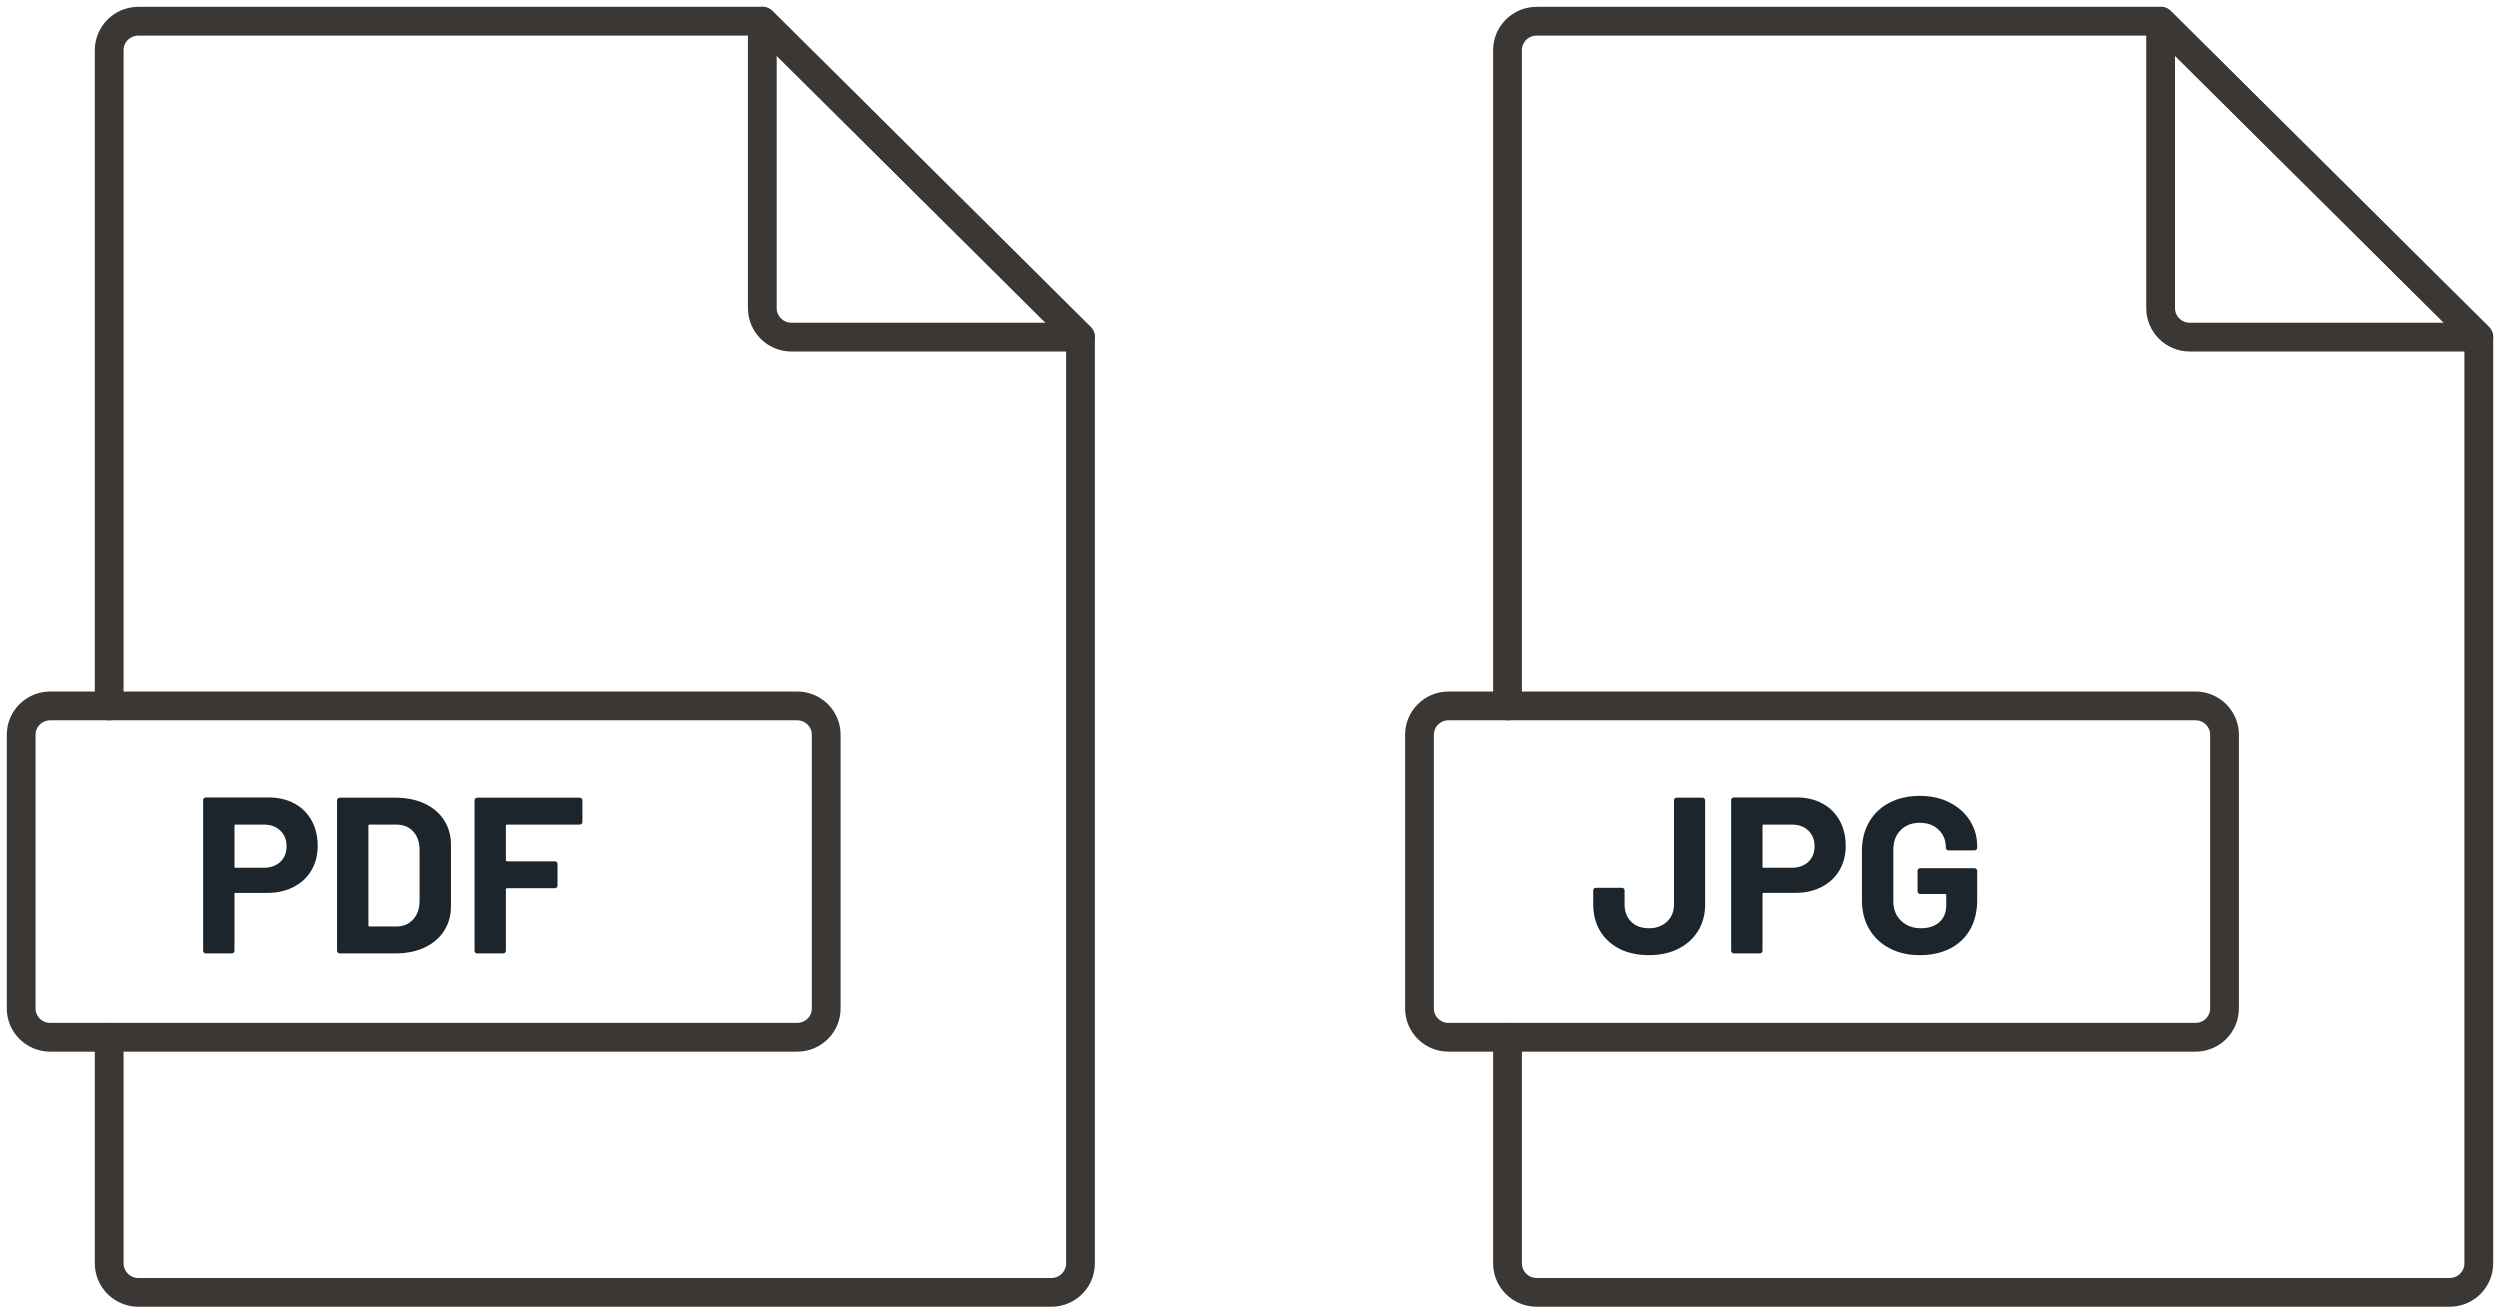<svg xmlns="http://www.w3.org/2000/svg" width="118" height="62" viewBox="0 0 118 62"><g fill="none" fill-rule="evenodd" transform="translate(1 1)"><g stroke="#3B3735" stroke-linecap="round" stroke-linejoin="round" stroke-width="1.358"><path d="M4.154,47.959 L4.154,58.631 C4.154,59.388 4.772,60 5.533,60 L48.622,60 C49.382,60 49.999,59.388 49.999,58.631 L49.999,14.914 L34.98,0.001 L5.533,0.001 C4.772,0.001 4.154,0.613 4.154,1.368 L4.154,32.319"/><path d="M36.359 14.913 50 14.913 34.981 0 34.981 13.544C34.981 14.299 35.598 14.913 36.359 14.913ZM36.629 47.959 1.367 47.959C.613 47.959 0 47.351 0 46.601L0 33.677C0 32.928.613 32.319 1.367 32.319L36.629 32.319C37.384 32.319 37.997 32.928 37.997 33.677L37.997 46.601C37.997 47.351 37.384 47.959 36.629 47.959Z"/></g><g stroke="#3B3735" stroke-linecap="round" stroke-linejoin="round" stroke-width="1.358" transform="translate(66)"><path d="M4.154,47.959 L4.154,58.631 C4.154,59.388 4.772,60 5.533,60 L48.622,60 C49.382,60 49.999,59.388 49.999,58.631 L49.999,14.914 L34.98,0.001 L5.533,0.001 C4.772,0.001 4.154,0.613 4.154,1.368 L4.154,32.319"/><path d="M36.359 14.913 50 14.913 34.981 0 34.981 13.544C34.981 14.299 35.598 14.913 36.359 14.913ZM36.629 47.959 1.367 47.959C.613 47.959 0 47.351 0 46.601L0 33.677C0 32.928.613 32.319 1.367 32.319L36.629 32.319C37.384 32.319 37.997 32.928 37.997 33.677L37.997 46.601C37.997 47.351 37.384 47.959 36.629 47.959Z"/></g><path fill="#1C252B" fill-rule="nonzero" d="M3.087 0C3.549 0 3.955.095 4.305.283 4.655.472 4.926.74 5.119 1.087 5.311 1.433 5.407 1.831 5.407 2.279 5.407 2.72 5.308 3.108 5.108 3.444 4.909 3.78 4.629 4.041 4.268 4.226 3.908 4.412 3.493 4.505 3.024 4.505L1.533 4.505C1.498 4.505 1.48 4.522 1.48 4.557L1.48 7.234C1.48 7.269 1.468 7.299 1.444 7.324 1.419 7.348 1.389 7.361 1.355 7.361L.126 7.361C.091 7.361.061 7.348.037 7.324.012 7.299 0 7.269 0 7.234L0 .126C0 .091.012.061.037.037.061.012.091 0 .126 0L3.087 0ZM2.866 3.318C3.188 3.318 3.447 3.225 3.643 3.04 3.84 2.854 3.938 2.611 3.938 2.31 3.938 2.002 3.84 1.754 3.643 1.565 3.447 1.375 3.188 1.281 2.866 1.281L1.533 1.281C1.498 1.281 1.48 1.298 1.48 1.333L1.48 3.265C1.48 3.3 1.498 3.318 1.533 3.318L2.866 3.318ZM6.447 7.361C6.412 7.361 6.382 7.348 6.358 7.324 6.333 7.299 6.321 7.269 6.321 7.234L6.321.137C6.321.102 6.333.072 6.358.047 6.382.023 6.412.011 6.447.011L9.072.011C9.597.011 10.057.103 10.453.289 10.848.474 11.155.735 11.371 1.071 11.588 1.407 11.697 1.796 11.697 2.236L11.697 5.135C11.697 5.575 11.588 5.964 11.371 6.3 11.155 6.636 10.848 6.897 10.453 7.082 10.057 7.268 9.597 7.361 9.072 7.361L6.447 7.361ZM7.801 6.037C7.801 6.072 7.819 6.09 7.854 6.09L9.124 6.09C9.447 6.09 9.707 5.981 9.907 5.764 10.106 5.548 10.21 5.257 10.216 4.893L10.216 2.478C10.216 2.114 10.117 1.823 9.917 1.607 9.718 1.389 9.45 1.281 9.114 1.281L7.854 1.281C7.819 1.281 7.801 1.298 7.801 1.333L7.801 6.037ZM17.902 1.155C17.902 1.19 17.89 1.22 17.866 1.244 17.841 1.269 17.811 1.281 17.776 1.281L14.343 1.281C14.308 1.281 14.29 1.298 14.29 1.333L14.29 2.961C14.29 2.996 14.308 3.014 14.343 3.014L16.601 3.014C16.636 3.014 16.665 3.026 16.69 3.05 16.714 3.075 16.727 3.104 16.727 3.139L16.727 4.158C16.727 4.193 16.714 4.223 16.69 4.247 16.665 4.272 16.636 4.284 16.601 4.284L14.343 4.284C14.308 4.284 14.29 4.301 14.29 4.337L14.29 7.234C14.29 7.269 14.278 7.299 14.254 7.324 14.229 7.348 14.2 7.361 14.165 7.361L12.936 7.361C12.901 7.361 12.871 7.348 12.847 7.324 12.822 7.299 12.81 7.269 12.81 7.234L12.81.137C12.81.102 12.822.072 12.847.047 12.871.023 12.901.011 12.936.011L17.776.011C17.811.011 17.841.023 17.866.047 17.89.072 17.902.102 17.902.137L17.902 1.155Z" transform="translate(8.588 36.64)"/><path fill="#1C252B" fill-rule="nonzero" d="M2.635 7.518C2.103 7.518 1.64 7.418 1.244 7.219.849 7.019.542 6.739.326 6.379.108 6.018 0 5.6 0 5.124L0 4.463C0 4.428.012 4.398.037 4.373.061 4.349.091 4.337.126 4.337L1.355 4.337C1.389 4.337 1.419 4.349 1.444 4.373 1.468 4.398 1.48 4.428 1.48 4.463L1.48 5.124C1.48 5.46 1.584 5.731 1.79 5.938 1.997 6.144 2.279 6.247 2.635 6.247 2.978 6.247 3.26 6.144 3.481 5.938 3.701 5.731 3.812 5.46 3.812 5.124L3.812.21C3.812.175 3.824.145 3.848.121 3.873.096 3.902.084 3.938.084L5.155.084C5.191.084 5.22.096 5.245.121 5.269.145 5.282.175 5.282.21L5.282 5.124C5.282 5.6 5.17 6.018 4.946 6.379 4.721 6.739 4.41 7.019 4.011 7.219 3.612 7.418 3.154 7.518 2.635 7.518ZM9.597.073C10.059.073 10.465.168 10.815.357 11.165.546 11.436.814 11.629 1.16 11.821 1.507 11.918 1.904 11.918 2.352 11.918 2.793 11.818 3.182 11.618 3.518 11.419 3.853 11.139 4.114 10.778 4.3 10.418 4.485 10.003 4.578 9.534 4.578L8.043 4.578C8.008 4.578 7.99 4.596 7.99 4.63L7.99 7.308C7.99 7.343 7.978 7.373 7.954 7.397 7.929 7.422 7.899 7.434 7.864 7.434L6.636 7.434C6.601 7.434 6.571 7.422 6.547 7.397 6.522 7.373 6.51 7.343 6.51 7.308L6.51.2C6.51.165 6.522.135 6.547.11 6.571.086 6.601.073 6.636.073L9.597.073ZM9.377 3.392C9.698 3.392 9.957 3.299 10.153 3.113 10.35 2.928 10.447 2.684 10.447 2.384 10.447 2.075 10.35 1.827 10.153 1.638 9.957 1.449 9.698 1.355 9.377 1.355L8.043 1.355C8.008 1.355 7.99 1.372 7.99 1.407L7.99 3.339C7.99 3.374 8.008 3.392 8.043 3.392L9.377 3.392ZM15.414 7.518C14.875 7.518 14.399 7.41 13.986 7.192 13.573 6.976 13.253 6.673 13.025 6.284 12.798 5.896 12.684 5.446 12.684 4.935L12.684 2.583C12.684 2.072 12.798 1.621 13.025 1.228 13.253.837 13.573.534 13.986.32 14.399.107 14.875 0 15.414 0 15.946 0 16.417.105 16.826.315 17.236.525 17.554.81 17.782 1.171 18.009 1.531 18.123 1.932 18.123 2.373L18.123 2.446C18.123 2.482 18.111 2.511 18.086 2.536 18.062 2.56 18.032 2.572 17.997 2.572L16.768 2.572C16.733 2.572 16.704 2.56 16.679 2.536 16.655 2.511 16.642 2.482 16.642 2.446L16.642 2.415C16.642 2.093 16.53 1.822 16.306 1.601 16.082 1.381 15.785 1.27 15.414 1.27 15.036 1.27 14.733 1.388 14.506 1.622 14.278 1.857 14.165 2.163 14.165 2.541L14.165 4.977C14.165 5.355 14.287 5.661 14.532 5.896 14.777 6.13 15.088 6.247 15.466 6.247 15.831 6.247 16.121 6.151 16.338 5.959 16.555 5.766 16.663 5.498 16.663 5.155L16.663 4.683C16.663 4.648 16.646 4.63 16.611 4.63L15.435 4.63C15.4 4.63 15.37 4.618 15.346 4.594 15.321 4.569 15.309 4.54 15.309 4.505L15.309 3.538C15.309 3.503 15.321 3.474 15.346 3.449 15.37 3.425 15.4 3.413 15.435 3.413L17.997 3.413C18.032 3.413 18.062 3.425 18.086 3.449 18.111 3.474 18.123 3.503 18.123 3.538L18.123 4.925C18.123 5.457 18.011 5.918 17.787 6.311 17.563 6.702 17.246 7.002 16.837 7.208 16.427 7.415 15.953 7.518 15.414 7.518Z" transform="translate(74.2 36.566)"/></g></svg>